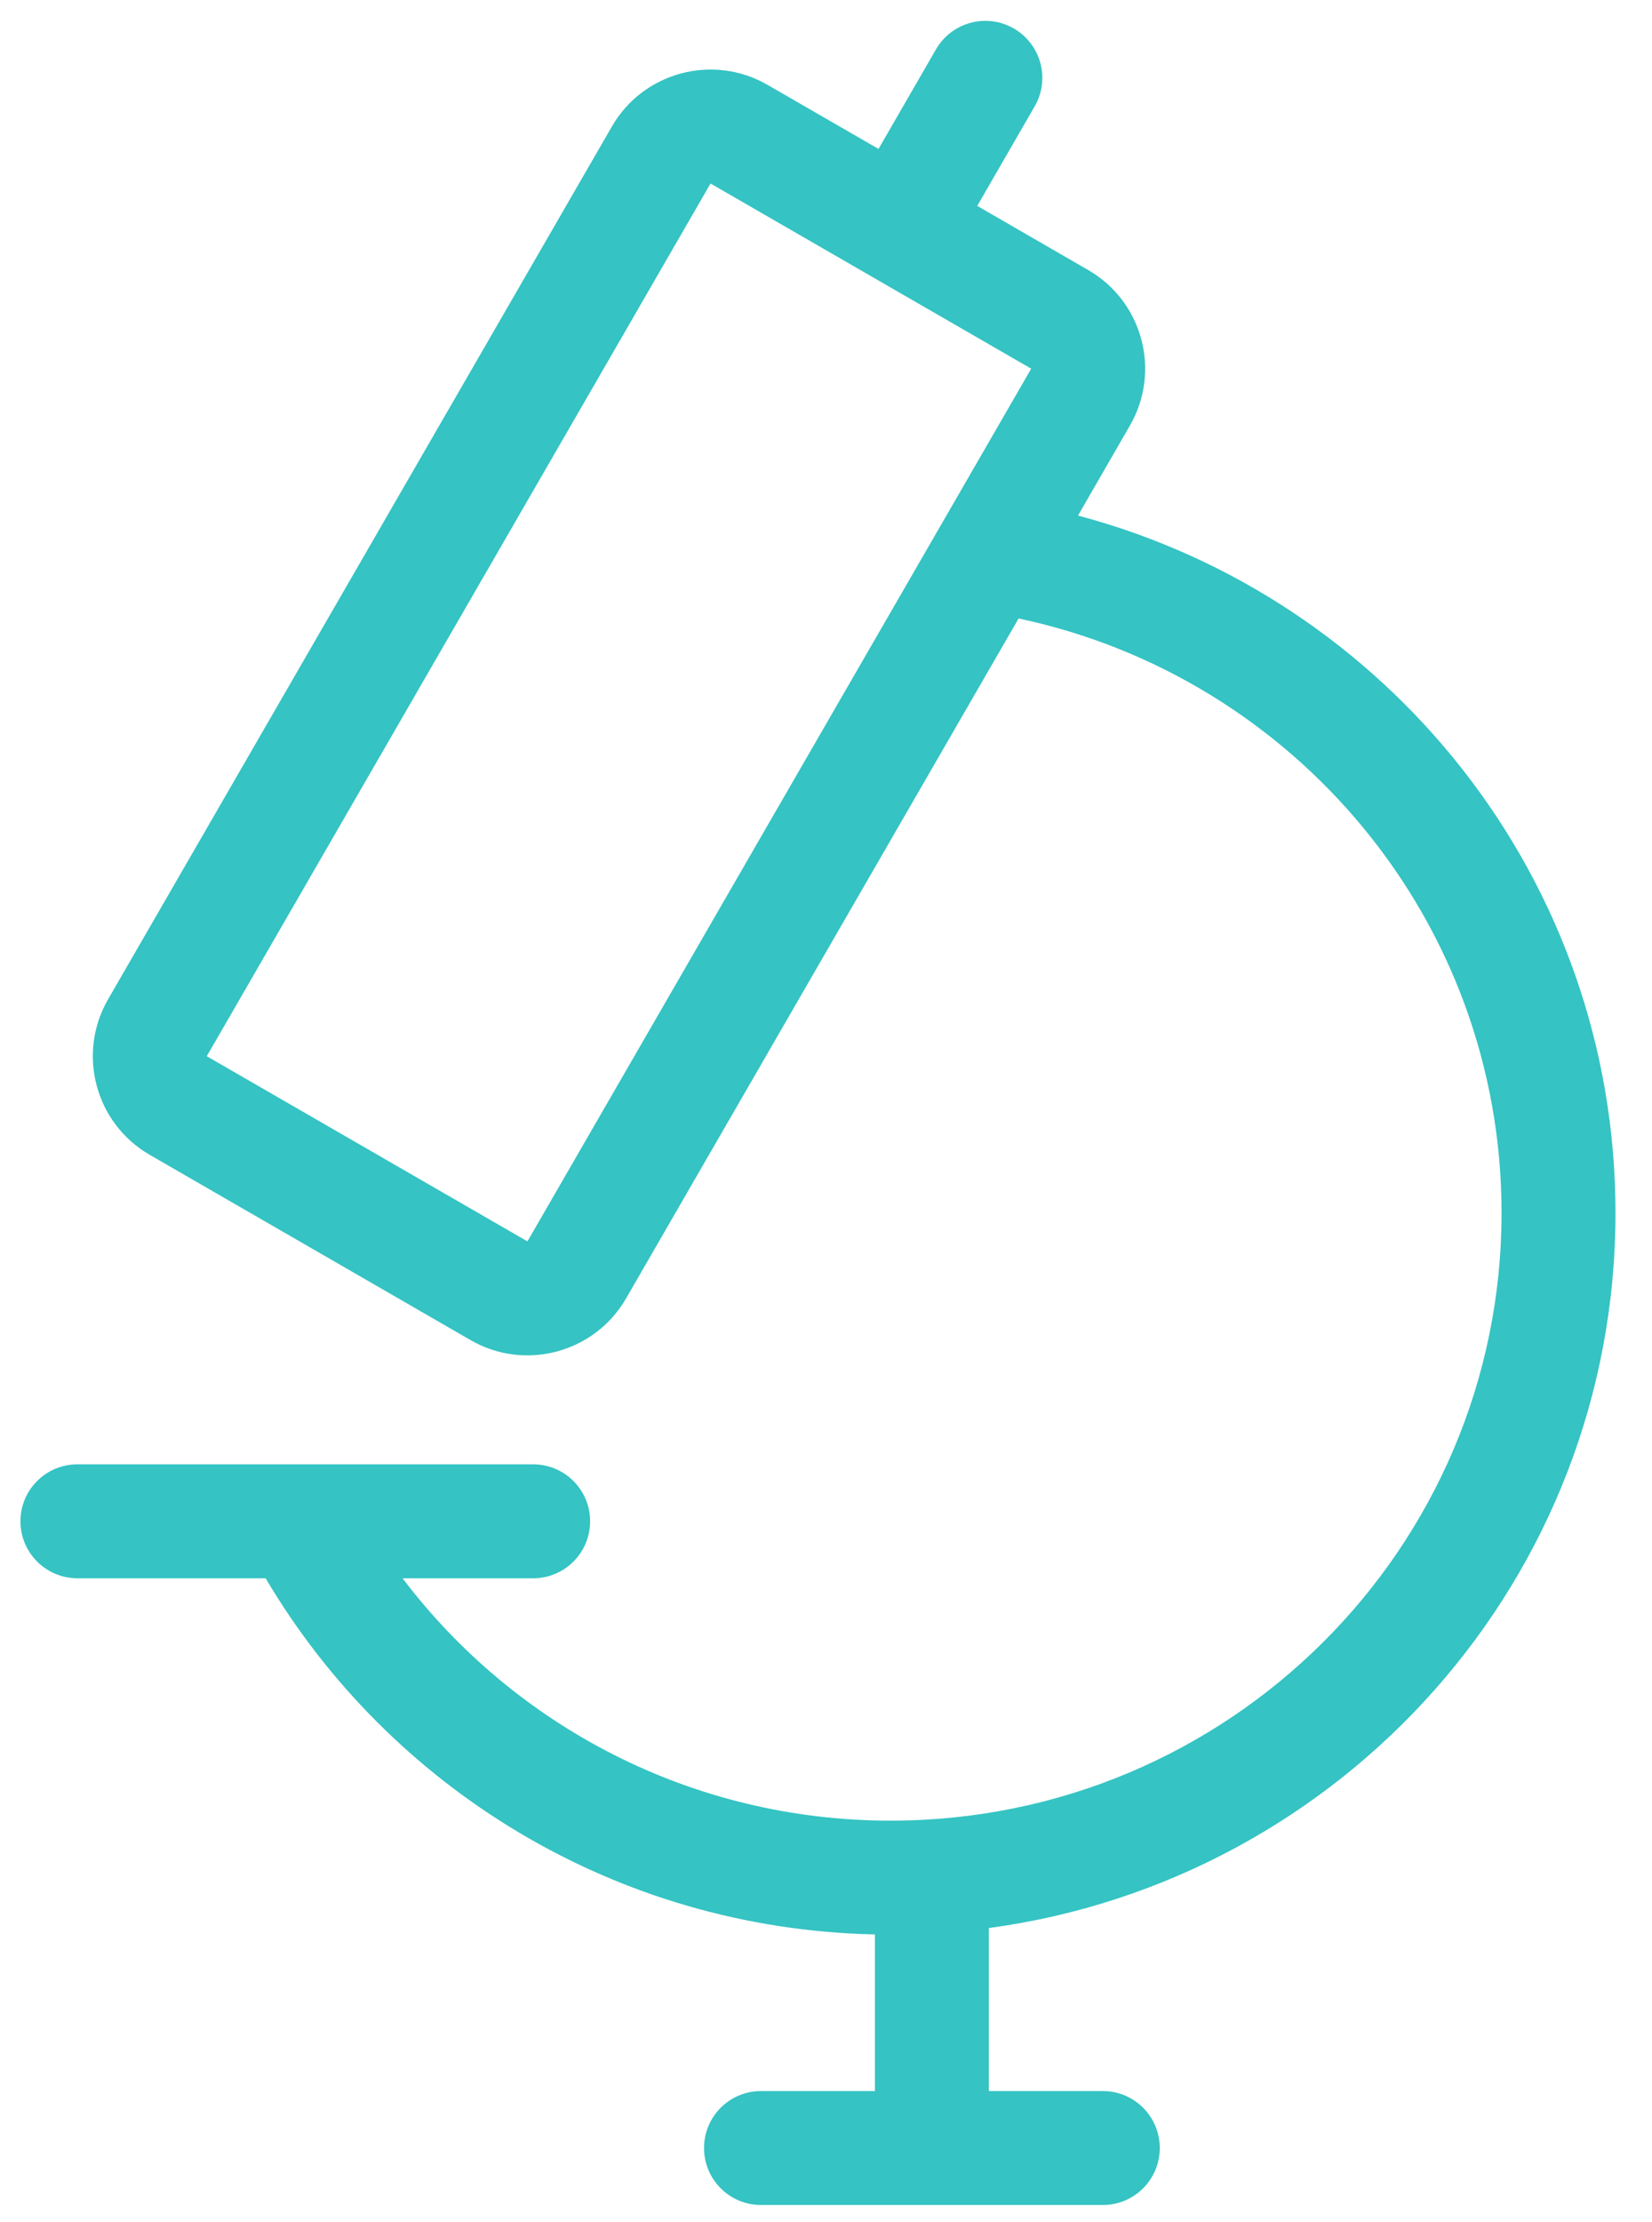 <svg width="29" height="39" viewBox="0 0 29 39" fill="none" xmlns="http://www.w3.org/2000/svg">
<path fill-rule="evenodd" clip-rule="evenodd" d="M13.473 1.489L15.422 2.614L16.43 0.867C16.707 0.388 17.319 0.224 17.797 0.5C18.276 0.777 18.44 1.389 18.163 1.867L17.155 3.614L19.102 4.739C20.059 5.291 20.387 6.514 19.834 7.471L18.924 9.049C24.354 10.491 28.359 15.421 28.359 21.288C28.359 27.706 23.568 33.002 17.359 33.84V36.701H19.359C19.912 36.701 20.359 37.148 20.359 37.701C20.359 38.253 19.912 38.701 19.359 38.701H13.359C12.807 38.701 12.359 38.253 12.359 37.701C12.359 37.148 12.807 36.701 13.359 36.701H15.359V33.952C10.799 33.855 6.83 31.369 4.663 27.701H1.359C0.807 27.701 0.359 27.253 0.359 26.701C0.359 26.148 0.807 25.701 1.359 25.701H9.359C9.912 25.701 10.359 26.148 10.359 26.701C10.359 27.253 9.912 27.701 9.359 27.701H7.067C9.024 30.285 12.134 31.955 15.636 31.955C21.563 31.955 26.359 27.175 26.359 21.288C26.359 16.166 22.728 11.882 17.881 10.855L10.991 22.788C10.439 23.745 9.215 24.073 8.259 23.52L2.63 20.27C1.673 19.718 1.345 18.495 1.898 17.538L10.741 2.221C11.293 1.264 12.517 0.937 13.473 1.489ZM12.473 3.221L18.102 6.471L9.259 21.788L3.63 18.538L12.473 3.221Z" fill="#35C3C3"/>
</svg>
